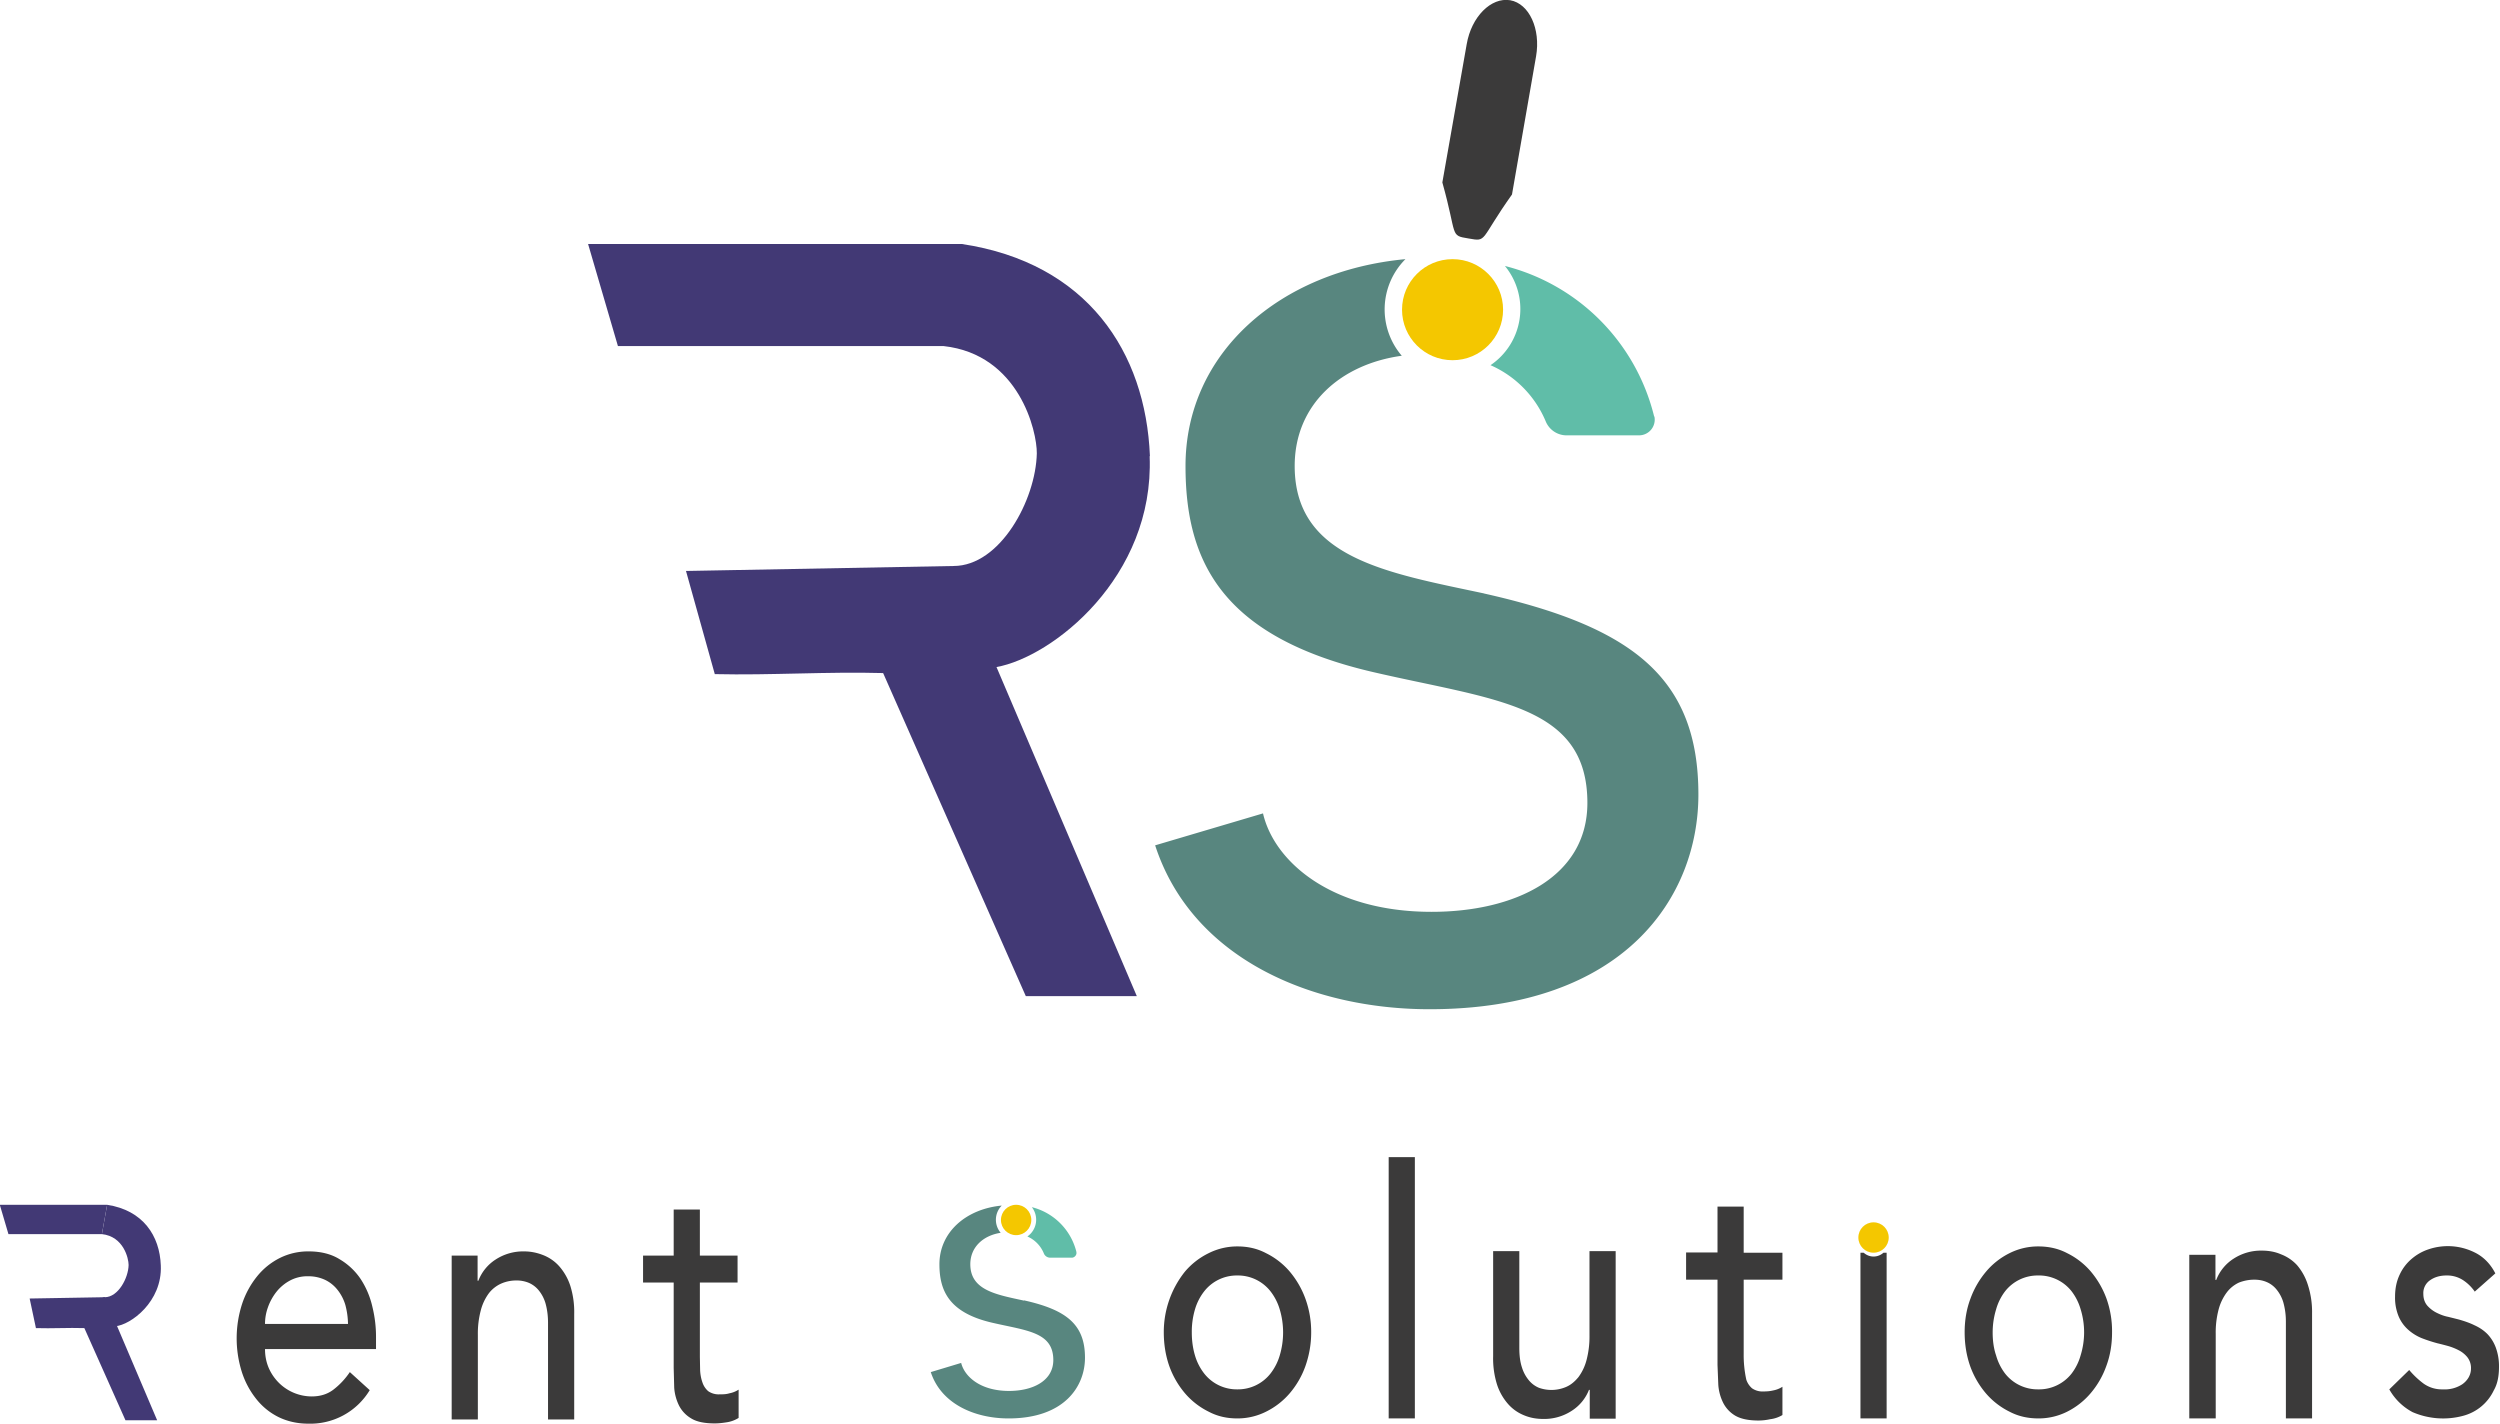 <?xml version="1.0" encoding="UTF-8" standalone="no"?><svg xmlns="http://www.w3.org/2000/svg" viewBox="0 0 1080 615.3" version="1.1" width="1080" height="615.3"><g transform="translate(-71 -65.5) scale(1.131)"><path d="M164 573.1c0 2.8.5 5.2 1.5 7.5a18.5 18.5 0 0 0 4 5.7 17.9 17.9 0 0 0 12.3 5c3.2 0 5.9-.8 8.2-2.5a28.4 28.4 0 0 0 6.4-6.8l7.6 6.9a26.5 26.5 0 0 1-23.5 12.8c-4.2 0-8-.9-11.3-2.5a25 25 0 0 1-8.6-7 32.3 32.3 0 0 1-5.5-10.4 42.8 42.8 0 0 1 .2-26 33.5 33.5 0 0 1 5.7-10.4 26.2 26.2 0 0 1 8.7-7 24.2 24.2 0 0 1 11-2.5c4.6 0 8.6 1 11.8 3a24.9 24.9 0 0 1 8 7.5A32.4 32.4 0 0 1 205 557a48 48 0 0 1 1.4 12v4.2H164Zm31.7-9.5a29.6 29.6 0 0 0-1-7.2 16.9 16.9 0 0 0-3-5.8 13.4 13.4 0 0 0-4.7-3.8 15 15 0 0 0-6.6-1.4 14 14 0 0 0-6.8 1.6 16.7 16.7 0 0 0-5.2 4.3 20.6 20.6 0 0 0-3.3 6 18.7 18.7 0 0 0-1.1 6.3zm39.5-26.1h10v9.6h.3a16.7 16.7 0 0 1 6.6-8.1 19.2 19.2 0 0 1 10.8-3.1c2.6 0 5 .5 7.3 1.4a16 16 0 0 1 6.2 4.3 21.4 21.4 0 0 1 4.2 7.4 33.3 33.3 0 0 1 1.5 10.8v40.3h-10v-37c0-2.9-.4-5.4-1-7.5a14.1 14.1 0 0 0-2.7-5 9.9 9.9 0 0 0-3.9-2.8 12.3 12.3 0 0 0-4.5-.8c-2 0-4 .4-5.8 1.2a12.3 12.3 0 0 0-4.7 3.7 19 19 0 0 0-3.1 6.6 34.5 34.5 0 0 0-1.1 9.3v32.3h-10v-62.6zm109.3 10.3h-14.4v28.4l.1 5.2c.1 1.7.4 3.2.9 4.6a7.5 7.5 0 0 0 2.2 3.3 7 7 0 0 0 4.4 1.2c1.2 0 2.4 0 3.7-.4a9.6 9.6 0 0 0 3.5-1.4v10.8a11.8 11.8 0 0 1-4.7 1.7c-1.9.3-3.3.4-4.4.4-3.9 0-6.9-.6-9-1.9a12 12 0 0 1-4.7-5 18.3 18.3 0 0 1-1.8-6.7l-.2-7.6v-32.6h-11.7v-10.3h11.7v-17.6h10v17.6h14.4z" fill="#3b3a3a"/><path d="M62.7 518.1h41l-2 11.2H66m8.1 24.6 28.7-.5 20 47h-12.1L95 565.2c-6.2-.2-12.4.2-18.5 0" fill="#423975" stroke="none" stroke-width="0" stroke-miterlimit="4" stroke-dasharray="none" stroke-opacity="1"/><path d="M101.7 529.3c8.3.9 10.2 9.3 10.2 11.8-.1 5-4 12.3-9.1 12.3-4.3 0 .8 11.4 4 11.1 5.9-.5 18-9.4 17.4-23.2-.4-11.4-6.8-21.1-20.5-23.2" fill="#423975" stroke="none"/><path d="M507.3 566.9a37 37 0 0 1 8.1-23.3 28 28 0 0 1 9-7 24.3 24.3 0 0 1 11-2.6c4 0 7.6.8 11 2.6a28.3 28.3 0 0 1 9 7 34.2 34.2 0 0 1 6 10.4 37 37 0 0 1 2.2 12.9c0 4.5-.8 8.8-2.2 12.8a33.1 33.1 0 0 1-6 10.4 28.5 28.5 0 0 1-9 7 24.3 24.3 0 0 1-11 2.6c-4 0-7.6-.8-11-2.6a28.5 28.5 0 0 1-9-7 33.4 33.4 0 0 1-6-10.4c-1.4-4-2.1-8.3-2.1-12.9zm10.7 0c0 3.1.4 6 1.2 8.7a20.7 20.7 0 0 0 3.5 6.9 15.8 15.8 0 0 0 12.7 6.1 15.8 15.8 0 0 0 12.7-6.1 20.7 20.7 0 0 0 3.5-6.9 30.7 30.7 0 0 0 0-17.5 20.8 20.8 0 0 0-3.5-6.9 15.8 15.8 0 0 0-12.7-6.1 15.8 15.8 0 0 0-12.7 6.1 20.6 20.6 0 0 0-3.5 6.9 30 30 0 0 0-1.2 8.8zm75.2-67h10v99.8h-10V500Zm86.8 99.9h-10v-11h-.3a16.7 16.7 0 0 1-6.6 8 19.2 19.2 0 0 1-10.8 3.1c-2.6 0-5-.4-7.4-1.4a16.2 16.2 0 0 1-6-4.2 21.2 21.2 0 0 1-4.3-7.5 33.3 33.3 0 0 1-1.5-10.8v-40.2h10v37c0 2.8.3 5.3 1 7.4a14.1 14.1 0 0 0 2.7 5 9.9 9.9 0 0 0 3.8 2.8 14.2 14.2 0 0 0 10.3-.3c1.9-.8 3.4-2.1 4.8-3.8a19 19 0 0 0 3.1-6.6 35 35 0 0 0 1.1-9.3v-32.2h10v64zm63.6-53.1h-14.8V575a44.3 44.3 0 0 0 1 9.9 7.5 7.5 0 0 0 2.2 3.3 7 7 0 0 0 4.4 1.2c1.2 0 2.5-.1 3.7-.4a9.6 9.6 0 0 0 3.5-1.4v10.8a11.8 11.8 0 0 1-4.7 1.6 21 21 0 0 1-4.4.5c-3.8 0-6.8-.6-9-1.9a12 12 0 0 1-4.6-5 18.3 18.3 0 0 1-1.8-6.8l-.3-7.5v-32.6h-12v-10.4h12v-17.5h10v17.6h14.8zm69.6 20.1c0-4.5.7-8.8 2.2-12.8a34 34 0 0 1 6-10.4 28 28 0 0 1 8.9-7 24.3 24.3 0 0 1 11-2.6c4 0 7.7.8 11.1 2.6a28.3 28.3 0 0 1 9 7 34.2 34.2 0 0 1 6 10.4 37 37 0 0 1 2.1 12.9c0 4.5-.7 8.8-2.2 12.8a33.1 33.1 0 0 1-6 10.4 28.5 28.5 0 0 1-8.9 7 24.3 24.3 0 0 1-11 2.6c-4 0-7.7-.8-11.1-2.6a28.5 28.5 0 0 1-9-7 33.4 33.4 0 0 1-6-10.4c-1.4-4-2.1-8.3-2.1-12.9zm10.7 0c0 3.2.4 6.2 1.3 8.8a20.7 20.7 0 0 0 3.4 6.9 15.8 15.8 0 0 0 12.7 6.1 15.8 15.8 0 0 0 12.8-6.1 20.7 20.7 0 0 0 3.4-6.9 29.8 29.8 0 0 0 0-17.6 20.8 20.8 0 0 0-3.4-6.8 15.8 15.8 0 0 0-12.8-6.1 15.8 15.8 0 0 0-12.7 6.1 20.6 20.6 0 0 0-3.4 6.9 30 30 0 0 0-1.3 8.8zm75.1-29.6h10v9.6h.3a16.7 16.7 0 0 1 6.6-8.1 19.2 19.2 0 0 1 10.8-3.1c2.5 0 5 .4 7.3 1.4a16 16 0 0 1 6.2 4.2 21.4 21.4 0 0 1 4.1 7.5 33.3 33.3 0 0 1 1.6 10.8v40.2h-10v-37a27 27 0 0 0-1-7.4 14.1 14.1 0 0 0-2.7-5 9.7 9.7 0 0 0-3.9-2.8c-1.5-.6-3-.8-4.5-.8-2 0-4 .4-5.8 1.1a12.3 12.3 0 0 0-4.7 3.8 19 19 0 0 0-3.1 6.5 34.5 34.5 0 0 0-1.1 9.4v32.2H899v-62.6zm109 14a16.4 16.4 0 0 0-4.4-4.3 11.2 11.2 0 0 0-6.4-1.8c-2.4 0-4.5.6-6.2 1.8a5.9 5.9 0 0 0-2.6 5.2c0 1.8.5 3.3 1.5 4.5a11.9 11.9 0 0 0 3.5 2.7c1.4.7 2.9 1.3 4.5 1.6l4 1c2.1.6 4.2 1.3 6 2.2 2 .9 3.6 2 5 3.4a15 15 0 0 1 3.2 5.2 20.6 20.6 0 0 1 1.2 7.3c0 3.6-.6 6.6-2 9a18 18 0 0 1-11.7 9.7 29.4 29.4 0 0 1-19.3-1.4 22 22 0 0 1-8.9-8.7l7.6-7.4a32.5 32.5 0 0 0 5.5 5.2 12 12 0 0 0 7.3 2.2 12.3 12.3 0 0 0 7.4-1.9 8.3 8.3 0 0 0 2.4-2.5c.6-1 1-2.2 1-3.5a6.7 6.7 0 0 0-1.4-4.4 10.3 10.3 0 0 0-3.4-2.7 21.4 21.4 0 0 0-4.1-1.6 103 103 0 0 0-3.9-1 57.4 57.4 0 0 1-6.1-2 17.8 17.8 0 0 1-5.1-3.2 14.2 14.2 0 0 1-3.6-5 18.7 18.7 0 0 1-1.4-7.6c0-3.2.6-6 1.8-8.5a17.5 17.5 0 0 1 4.6-6c1.9-1.6 4-2.8 6.4-3.6a23 23 0 0 1 17.6 1.2c3.3 1.6 6 4.3 7.9 8l-7.9 7z" fill="#3b3a3a"/><path d="M456 529.7h-.2l.1.4v-.4zm-2.1 25c-10.5-2.3-20.5-3.9-20.5-13.9 0-6.6 5-11 11.6-12a7.7 7.7 0 0 1 .4-10.4c-13.7 1.3-23.8 10.2-23.8 22.4 0 10.2 3.7 18.6 20.4 22.4 13 3 23.1 3.5 23.1 14.2 0 8-7.9 11.8-16.9 11.8-11 0-17-5.5-18.3-10.7l-11.6 3.5c4 12.3 17 17.7 29.7 17.7 21.3 0 29.2-12.2 29.2-23.2 0-12.8-7.2-18.3-23.3-21.9z" fill="#58867f"/><path d="M473.9 536a23.4 23.4 0 0 0-17-17 7.8 7.8 0 0 1-1.7 11.2 12 12 0 0 1 6.3 6.5 2.6 2.6 0 0 0 2.4 1.6h8.3c1 0 2-1.1 1.7-2.2z" fill="#60bda8"/><circle r="5.8" cy="523.9" cx="450.9" fill="#f4c700"/><path d="M775 536.7a4.8 4.8 0 0 1-.4-.3h-1.2v63.3h10v-63.3h-1.2c-2 1.8-5 2-7.2.3z" fill="#3b3a3a"/><circle r="5.8" cy="530.6" cx="778.4" fill="#f4c700"/><path d="M502 232.1c-1.6-39.7-23.9-73.8-71.9-81H287.4l11.4 39h124.4l2.3-13-2.3 13c28.9 3.2 35.7 32.6 35.6 41-.4 17.8-14 43-31.8 43L324.8 276l11 39.4c21.3.5 43-1 64.3-.4l54.5 123.4H497l-53.6-125.7c21.3-3.8 60.3-34.3 58.5-80.5z" fill="#423975"/><path d="m636.7 196.8-.3.3.3 1zm-7 87.8c-37-7.9-72.4-13.4-72.4-48.7 0-23.5 17.6-38.9 40.9-42.1a27.2 27.2 0 0 1 1.4-36.9c-48 4.5-84 35.8-84 79 0 36 13.4 65.3 72 78.8 46.2 10.7 81.5 12.3 81.5 49.9 0 28.5-27.9 41.6-59.5 41.6-38.6 0-60.2-19.4-64.4-37.6L504 380.8c14.2 43.6 60.3 62.6 104.8 62.6 74.9 0 102.7-43.2 102.7-82 0-44.7-25.3-64.1-81.9-76.8z" fill="#58867f"/><path d="M623.7 149c-7.3-1.2-4.2-.7-10-21.4l9.3-52.8c1.8-10.5 9.3-18 16.6-16.8 7.3 1.3 11.7 11 9.9 21.4l-9.2 52.8c-12.5 17.6-9.3 18.1-16.6 16.8z" fill="#3b3a3a"/><path d="M694.6 217a78.6 78.6 0 0 0-57-57.5 25.9 25.9 0 0 1-5.5 37.9 40.5 40.5 0 0 1 21.1 21.5 8.6 8.6 0 0 0 8 5.3h27.6a6 6 0 0 0 5.9-7.2z" fill="#60bda8"/><circle r="19.3" cy="176.2" cx="617.6" fill="#f4c700"/></g></svg>
